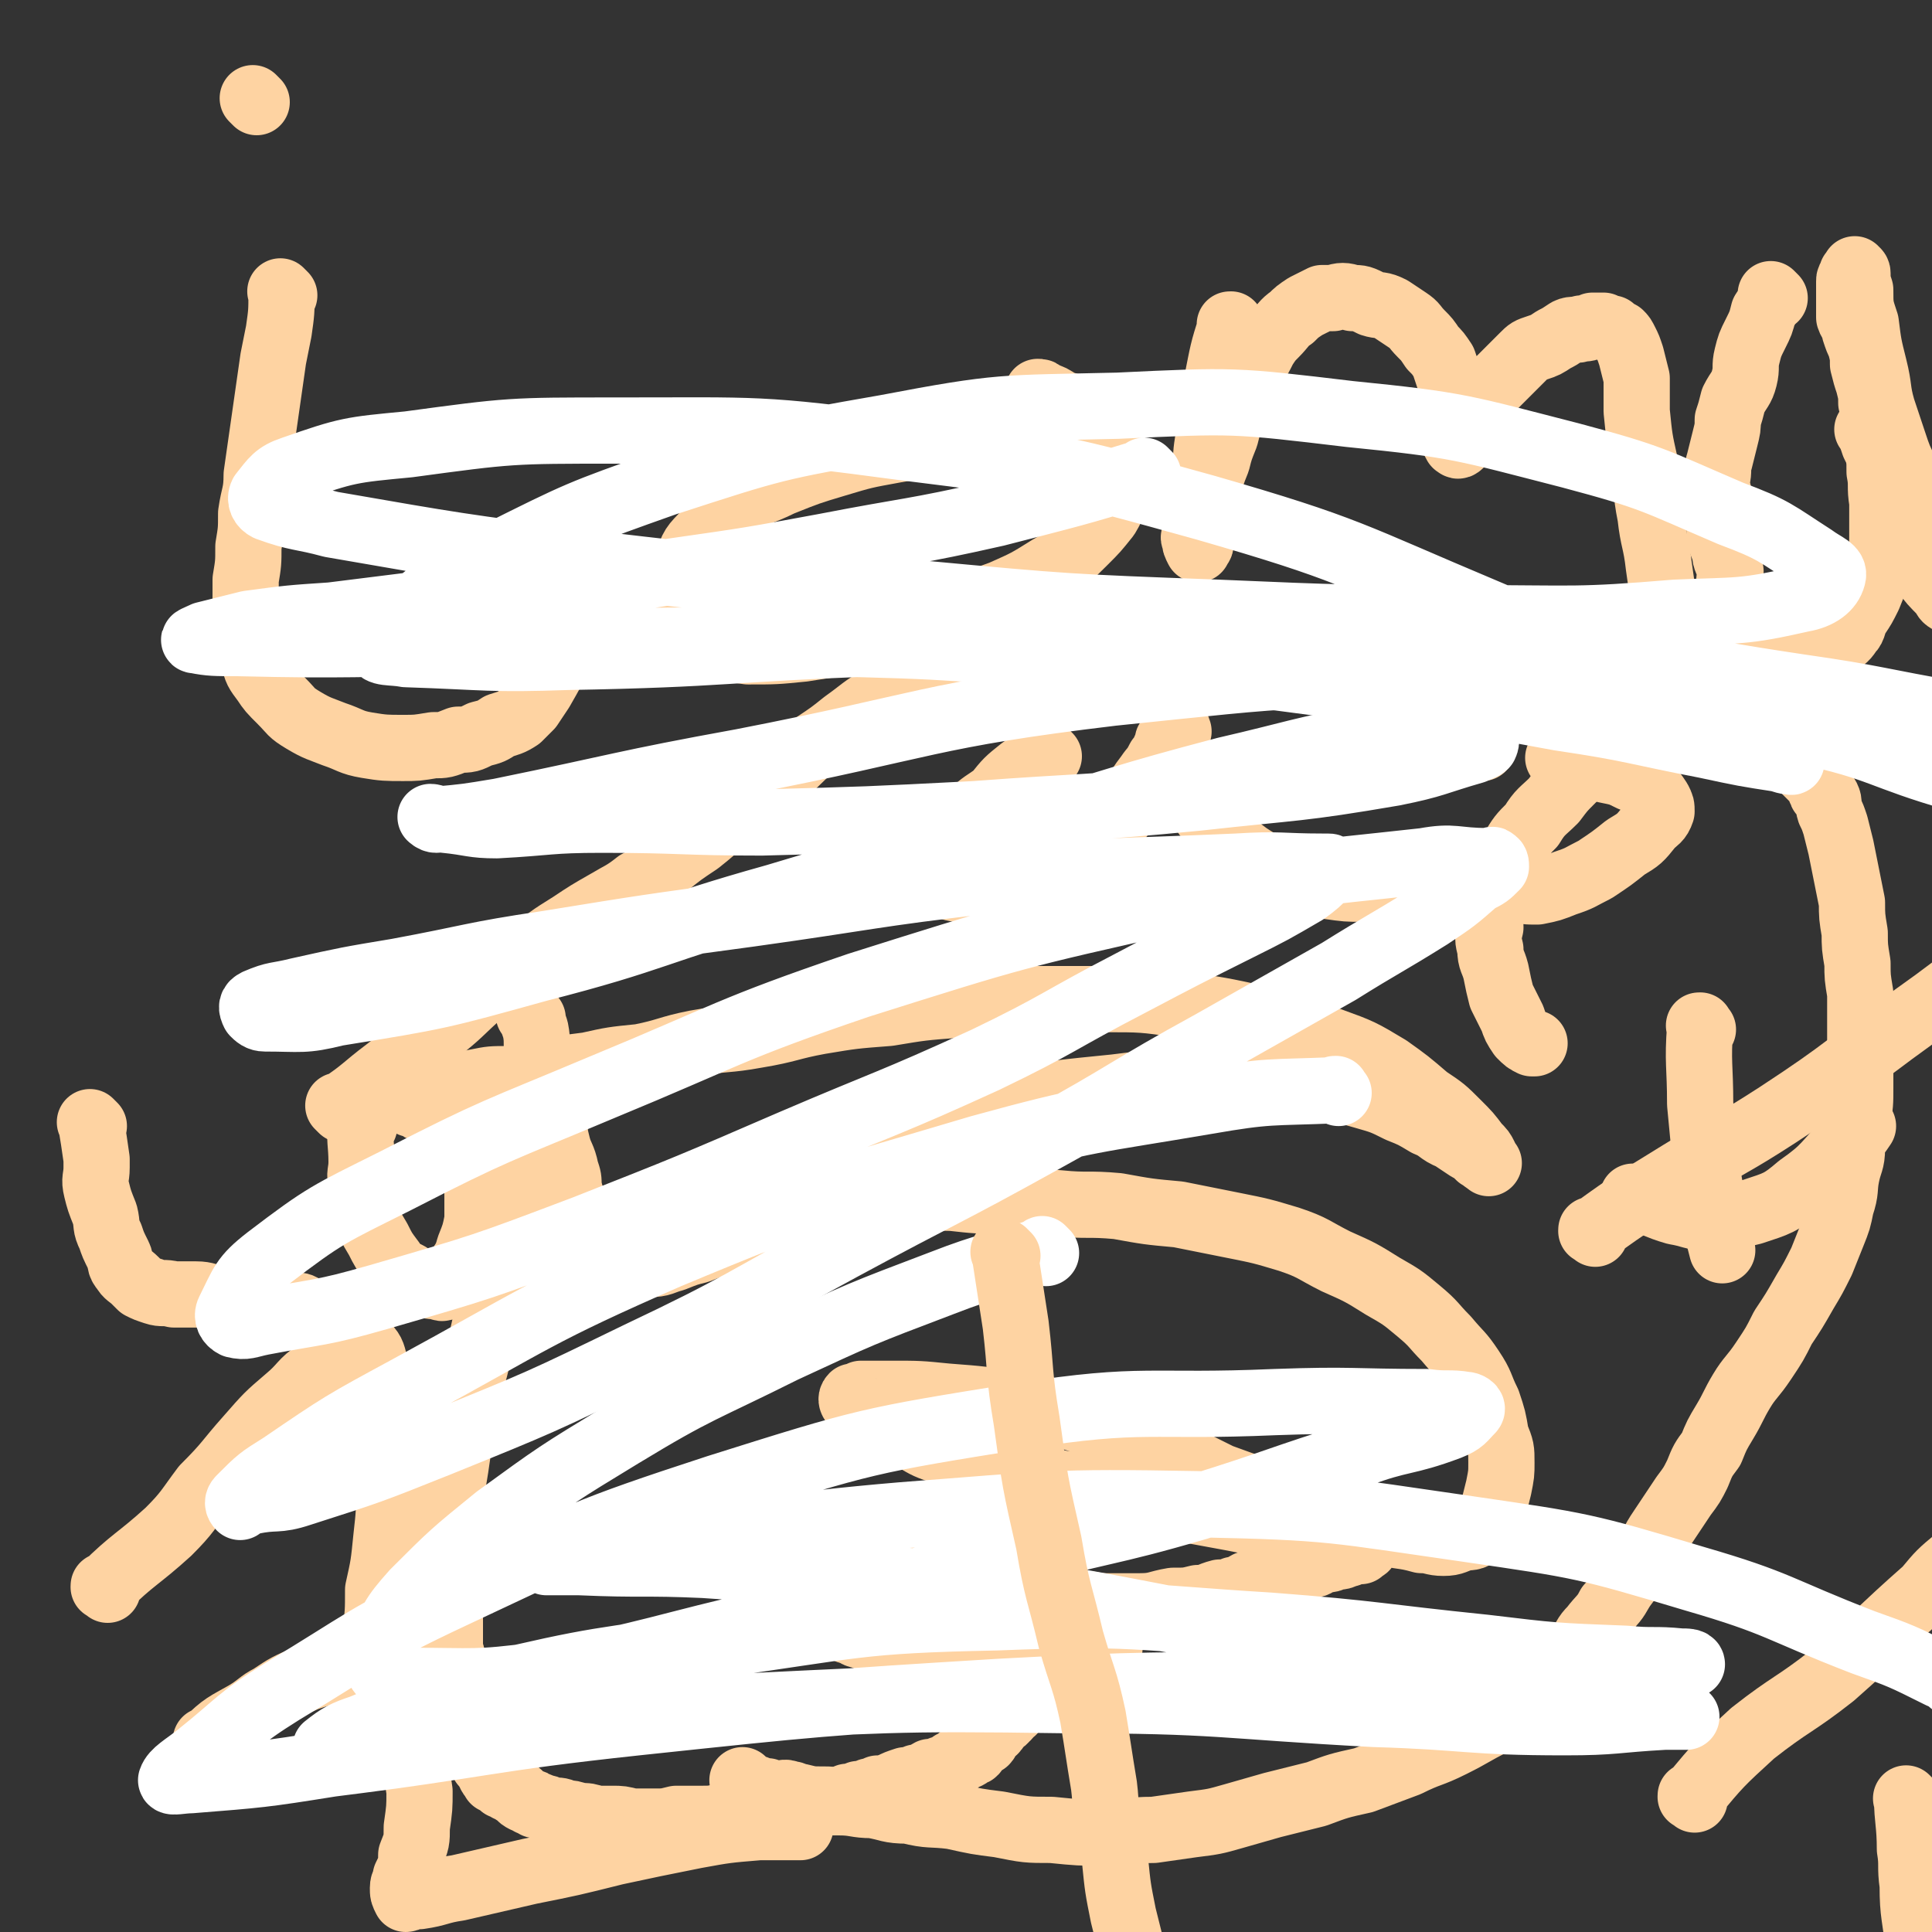 <svg viewBox='0 0 700 700' version='1.1' xmlns='http://www.w3.org/2000/svg' xmlns:xlink='http://www.w3.org/1999/xlink'><rect x="0" y="0" width="700" height="700" fill="#333333" stroke="none"/><g fill='none' stroke='#FED3A2' stroke-width='24' stroke-linecap='round' stroke-linejoin='round'><path d='M189,400c-1,-1 -1,-1 -1,-1 -1,-1 0,0 0,0 0,0 0,0 0,0 0,0 0,0 0,0 -1,-1 0,0 0,0 0,0 0,0 0,0 0,0 -1,-1 0,0 0,3 1,4 2,9 0,5 0,5 -1,9 0,6 0,6 -2,11 -1,8 -1,8 -3,16 -2,9 -2,9 -4,18 -2,9 -2,9 -4,17 -2,9 -2,9 -4,17 -2,7 -2,7 -3,15 -1,7 -1,7 -3,14 -1,7 -1,7 -2,13 0,6 -1,6 -1,12 0,6 0,6 0,12 0,5 0,5 0,10 0,4 0,4 0,9 0,4 0,4 0,9 0,3 0,3 0,6 0,3 1,3 1,6 0,3 0,3 1,6 0,2 0,2 1,4 1,1 1,1 1,3 0,2 0,2 1,4 0,1 0,1 1,2 0,1 0,1 0,3 0,1 0,1 0,2 0,1 1,0 1,2 0,0 0,0 0,0 0,1 0,1 0,1 0,1 0,1 1,3 1,1 1,1 1,2 1,0 1,0 1,1 0,0 1,0 1,1 0,0 0,1 1,2 0,1 0,1 1,2 0,0 0,0 1,1 1,2 0,2 2,3 0,0 0,0 0,1 1,0 1,0 2,1 0,0 0,0 1,1 1,0 1,0 2,1 1,0 0,0 2,1 1,1 1,0 2,1 1,1 0,1 2,2 0,0 1,0 2,1 1,0 1,0 2,1 1,0 1,0 3,1 1,0 1,0 3,1 3,0 3,0 5,1 2,0 2,0 5,1 3,0 3,0 6,1 3,0 3,0 6,0 3,0 3,0 7,1 4,0 4,0 8,0 4,0 4,0 8,-1 5,0 5,0 9,0 4,0 4,0 8,-1 3,0 3,0 7,-1 3,0 3,0 7,0 3,0 2,-1 5,-1 3,-1 3,-1 6,-1 3,-1 3,-1 6,-1 2,0 2,0 5,-1 2,0 2,0 4,0 3,-1 3,-1 5,-2 2,0 2,0 4,-1 2,0 2,0 4,-1 2,0 2,0 3,-1 2,0 2,0 5,-1 2,-1 2,-1 5,-2 2,0 2,0 4,-1 3,0 3,-1 5,-2 2,0 2,0 4,-1 2,0 2,0 4,-2 2,0 2,-1 3,-2 2,-1 2,0 4,-2 1,0 1,0 2,-2 1,-1 1,-1 3,-2 1,-1 0,-1 2,-3 0,-1 1,0 2,-2 0,0 0,-1 1,-2 1,0 1,0 2,-1 0,-1 0,-1 1,-1 1,-1 1,-2 2,-2 0,-1 0,-1 1,-2 0,0 0,0 0,-1 0,0 1,0 1,0 0,-1 0,-1 0,-1 0,-1 1,0 1,-1 0,0 0,0 0,0 0,-1 1,-1 1,-1 1,0 1,0 2,-1 0,0 -1,-1 -1,-1 0,-1 1,-1 1,-1 1,-1 0,-1 0,-2 0,0 1,0 2,0 0,0 -1,-1 -1,-1 0,-1 0,-1 0,-1 0,0 0,-1 0,-1 0,0 0,0 -1,0 0,0 0,0 -1,0 -1,0 -1,0 -1,0 -1,0 -1,0 -2,0 0,0 0,0 -1,0 -1,0 -1,0 -2,0 -1,0 -1,0 -2,0 -1,0 -1,0 -2,0 -1,0 -1,0 -2,0 -2,0 -2,-1 -4,-1 -2,0 -2,0 -4,0 -2,0 -2,-1 -5,-1 -2,-1 -2,0 -5,-1 -3,-1 -3,-1 -6,-2 -3,-1 -3,0 -7,-2 -3,0 -3,0 -6,-2 -2,0 -2,0 -5,-2 -2,0 -2,-1 -5,-2 -2,-1 -2,0 -4,-2 -2,0 -2,0 -4,-2 -2,0 -2,0 -3,-2 -1,0 -1,0 -3,-2 -1,0 -1,-1 -2,-2 -1,-1 -1,-1 -2,-2 -1,-1 -1,-1 -2,-2 -1,-1 -1,0 -2,-2 -1,-1 -1,-1 -2,-3 -1,-1 -1,-1 -2,-2 -1,-1 -1,-1 -2,-3 -1,-1 -1,-1 -2,-3 0,-1 0,-1 -1,-2 0,-1 0,-1 -1,-2 0,0 0,-1 0,-1 0,-1 0,-1 0,-1 0,-1 0,-1 0,-1 0,-1 0,-1 1,-1 0,0 0,0 0,0 2,1 2,1 4,2 4,1 4,1 8,2 6,1 6,1 11,3 6,1 6,1 12,3 5,1 5,1 11,3 6,1 6,0 12,2 5,1 5,1 10,3 5,1 5,1 10,2 5,0 5,0 10,1 5,1 5,1 10,2 5,0 5,0 10,0 6,0 6,1 11,1 6,0 6,0 12,0 6,0 6,-1 12,-2 5,0 5,0 9,-1 4,0 4,-1 8,-2 2,0 3,0 5,-1 3,0 3,-1 5,-2 2,0 2,0 5,-1 2,0 2,0 4,-1 3,-1 3,-1 5,-2 3,0 2,-1 5,-2 2,0 2,0 4,-1 2,0 2,-1 5,-2 2,0 2,0 4,-1 2,0 2,0 4,-1 1,0 1,0 2,-1 1,0 1,0 3,0 0,0 0,-1 1,-1 0,0 1,0 1,-1 0,0 0,0 0,0 0,0 0,0 0,0 -4,-1 -4,-1 -7,-2 -6,-1 -6,-1 -12,-2 -9,-2 -9,-2 -19,-4 -10,-2 -10,-2 -21,-4 -11,-2 -11,-2 -22,-4 -11,-2 -11,-2 -22,-5 -10,-2 -10,-2 -19,-4 -9,-2 -9,-3 -17,-5 -7,-2 -8,-2 -14,-4 -6,-2 -6,-2 -11,-5 -4,-2 -4,-2 -9,-4 -2,0 -2,-1 -4,-2 -1,-1 -2,0 -3,-2 -2,-1 -2,-1 -4,-3 -1,-1 -1,0 -2,-2 0,0 -1,-1 0,-2 0,0 1,0 3,-1 5,0 5,0 11,0 10,0 10,0 20,1 13,1 13,1 25,3 13,2 13,2 25,6 13,3 12,4 25,9 12,5 12,5 24,11 11,4 11,4 23,8 9,4 9,5 19,8 8,2 9,2 17,4 7,2 7,1 14,3 4,0 4,1 8,1 4,0 4,-1 8,-2 2,0 3,0 5,-2 1,-1 1,-1 2,-3 1,-2 1,-2 3,-5 1,-4 1,-4 2,-8 1,-5 1,-5 1,-9 0,-5 0,-5 -2,-10 -1,-6 -1,-6 -3,-12 -3,-6 -2,-6 -6,-12 -4,-6 -4,-5 -9,-11 -5,-5 -4,-5 -10,-10 -6,-5 -6,-5 -13,-9 -8,-5 -8,-5 -17,-9 -8,-4 -8,-5 -17,-8 -10,-3 -10,-3 -20,-5 -10,-2 -10,-2 -20,-4 -11,-1 -11,-1 -22,-3 -11,-1 -11,0 -21,-1 -11,-1 -11,0 -21,-1 -9,0 -9,0 -18,-1 -7,0 -7,-1 -14,-1 -6,0 -6,0 -11,-1 -5,0 -5,-1 -9,-2 -4,-1 -4,-1 -8,-3 -3,-1 -3,0 -5,-2 -2,-1 -2,-1 -4,-3 -2,-1 -2,-1 -3,-2 0,-1 -1,-1 -1,-3 0,0 0,0 1,-1 2,-1 3,0 5,-1 14,-4 14,-4 27,-7 21,-5 21,-5 42,-9 19,-3 19,-3 39,-5 16,-2 16,-2 32,-3 12,-1 12,-2 25,-1 9,0 9,1 19,3 7,2 7,2 14,4 7,2 7,2 13,5 5,2 5,2 10,5 5,2 4,3 9,5 3,2 3,2 6,4 2,1 2,1 4,3 1,0 1,1 3,2 0,0 0,0 0,0 0,0 0,0 0,0 1,1 0,0 0,0 -1,-1 -1,-1 -1,-2 -1,-2 -1,-2 -3,-4 -3,-4 -3,-4 -7,-8 -5,-5 -5,-5 -11,-9 -7,-6 -7,-6 -14,-11 -10,-6 -10,-6 -21,-10 -13,-5 -13,-4 -26,-8 -14,-3 -14,-3 -28,-5 -14,-2 -14,-2 -28,-2 -13,0 -13,0 -27,0 -13,0 -13,0 -26,2 -13,1 -13,1 -25,3 -13,1 -13,1 -25,3 -11,2 -11,3 -23,5 -11,2 -11,1 -22,3 -10,2 -10,3 -20,5 -10,1 -10,1 -19,3 -8,1 -8,1 -16,3 -7,1 -7,1 -13,2 -6,0 -6,0 -11,1 -5,1 -5,1 -9,1 -3,0 -3,0 -7,0 -1,0 -1,0 -3,0 -1,0 -1,0 -2,-1 0,0 0,0 0,0 '/><path d='M124,402c-1,-1 -1,-1 -1,-1 -1,-1 0,0 0,0 0,0 0,0 0,0 0,0 0,0 0,0 -1,-1 0,0 0,0 0,0 0,0 0,0 0,0 0,0 0,0 -1,-1 0,0 0,0 9,-6 9,-7 17,-13 9,-7 9,-7 18,-14 9,-7 8,-7 17,-15 9,-7 8,-7 17,-13 7,-6 7,-6 15,-11 6,-4 6,-4 13,-8 5,-3 6,-3 11,-7 6,-3 6,-3 11,-7 5,-4 5,-4 11,-8 5,-4 5,-4 9,-8 6,-5 6,-5 11,-9 6,-5 6,-5 12,-9 5,-4 5,-5 10,-9 6,-4 6,-4 11,-8 7,-5 6,-5 13,-9 7,-4 7,-4 14,-7 6,-3 6,-3 12,-5 6,-2 6,-3 13,-5 5,-1 5,-1 11,-2 6,-1 6,-1 11,-2 5,0 5,0 10,-1 4,-1 4,-1 8,-2 4,0 4,0 8,0 4,0 4,0 8,0 3,0 3,-1 7,-1 4,0 4,0 8,0 3,0 3,0 7,0 3,0 3,-1 7,-1 3,0 3,0 7,0 3,0 3,0 6,0 3,0 3,0 6,0 3,0 3,0 6,0 2,0 2,0 4,0 3,0 3,0 6,0 3,0 3,0 6,0 5,0 4,0 9,1 6,1 6,1 12,2 9,1 9,0 18,2 8,1 8,1 16,2 7,1 7,1 14,3 6,1 6,0 12,2 6,1 5,1 11,2 5,1 5,1 10,3 4,1 4,1 8,3 4,1 4,0 8,2 4,1 4,1 7,3 3,1 4,0 7,2 2,1 2,1 5,3 2,1 2,0 4,1 1,0 1,0 3,1 1,1 0,1 2,2 0,0 0,0 2,1 1,0 1,0 3,1 1,0 0,1 1,1 2,1 2,1 4,2 1,1 1,1 2,2 1,0 1,1 2,2 1,1 0,1 2,2 0,0 1,0 2,1 1,0 1,1 2,2 1,1 1,1 2,2 0,0 0,0 1,1 0,0 0,0 1,1 1,1 1,1 2,2 0,0 0,0 1,1 1,0 1,0 2,2 0,1 0,1 1,3 0,1 1,0 2,2 1,2 0,2 1,5 1,2 1,2 2,5 1,4 1,4 2,8 1,5 1,5 2,10 1,5 1,5 2,10 0,5 0,5 1,11 0,5 0,5 1,11 0,5 0,5 1,11 0,5 0,5 0,11 0,6 0,6 0,12 0,6 0,6 0,11 0,6 0,6 -1,12 -1,5 -1,5 -2,10 0,5 -1,5 -2,10 -1,5 0,5 -2,11 -1,5 -1,5 -3,10 -2,5 -2,5 -4,10 -3,6 -3,6 -6,11 -4,7 -4,7 -8,13 -3,6 -3,6 -7,12 -4,6 -5,6 -8,11 -3,5 -3,6 -6,11 -3,5 -3,5 -5,10 -3,4 -3,4 -5,9 -2,4 -2,4 -5,8 -2,3 -2,3 -4,6 -2,3 -2,3 -4,6 -2,3 -2,3 -4,7 -2,3 -2,3 -5,6 -2,4 -2,4 -5,8 -2,3 -2,4 -5,7 -2,4 -3,4 -6,8 -3,3 -2,3 -5,7 -4,4 -4,4 -8,8 -5,5 -4,5 -9,10 -7,5 -7,4 -14,9 -8,4 -7,4 -15,8 -8,4 -8,3 -16,7 -8,3 -8,3 -16,6 -9,2 -9,2 -17,5 -8,2 -8,2 -16,4 -7,2 -7,2 -14,4 -7,2 -7,2 -15,3 -7,1 -7,1 -14,2 -9,0 -9,1 -18,1 -9,0 -9,0 -19,-1 -9,0 -9,0 -19,-2 -8,-1 -8,-1 -17,-3 -8,-1 -8,0 -16,-2 -7,0 -7,-1 -13,-2 -6,0 -6,-1 -12,-1 -3,-1 -3,-1 -6,-1 -4,0 -4,0 -8,-1 -2,0 -2,-1 -4,-1 -2,-1 -2,0 -4,0 -2,0 -2,0 -4,-1 -2,0 -2,0 -4,-1 -1,0 -1,0 -3,-1 -1,-1 -1,-1 -2,-2 0,0 0,0 0,0 '/><path d='M103,107c-1,-1 -1,-1 -1,-1 -1,-1 0,0 0,0 0,0 0,0 0,0 0,0 0,0 0,0 -1,-1 0,0 0,0 0,0 0,0 0,0 0,0 0,0 0,0 -1,-1 0,0 0,0 0,7 0,7 -1,14 -1,5 -1,5 -2,10 -1,7 -1,7 -2,14 -1,7 -1,7 -2,14 -1,7 -1,7 -2,14 0,7 -1,7 -2,14 0,6 0,6 -1,12 0,6 0,6 -1,12 0,5 0,5 0,10 0,5 0,5 1,10 1,4 1,4 2,9 1,4 1,4 4,8 2,3 2,3 6,7 4,4 3,4 8,7 5,3 6,3 11,5 6,2 6,3 12,4 6,1 7,1 13,1 5,0 5,0 11,-1 4,0 4,0 9,-2 4,0 4,0 8,-2 4,-1 4,-1 7,-3 3,-1 4,-1 7,-3 2,-2 2,-2 4,-4 2,-3 2,-3 4,-6 4,-7 4,-7 8,-15 7,-11 7,-11 14,-22 '/><path d='M93,37c-1,-1 -1,-1 -1,-1 -1,-1 0,0 0,0 0,0 0,0 0,0 0,0 0,0 0,0 -1,-1 0,0 0,0 0,0 0,0 0,0 0,0 0,0 0,0 -1,-1 0,0 0,0 0,0 0,0 0,0 '/><path d='M378,160c-1,-1 -1,-1 -1,-1 -1,-1 0,0 0,0 0,0 0,0 0,0 0,0 0,0 0,0 -1,-1 0,0 0,0 0,0 0,0 0,0 -16,1 -16,0 -31,2 -11,0 -11,0 -22,2 -11,2 -11,2 -21,5 -10,3 -10,3 -20,7 -8,4 -9,3 -16,8 -6,4 -6,4 -11,10 -5,5 -5,5 -7,11 -2,6 -2,6 -2,12 -1,4 0,4 1,7 1,2 1,2 3,4 3,3 3,4 7,5 6,3 6,3 13,4 10,0 10,0 20,-1 13,-2 13,-2 25,-5 13,-3 13,-3 25,-7 11,-4 11,-4 22,-8 9,-4 9,-4 17,-9 7,-4 7,-4 13,-10 4,-4 4,-4 8,-9 3,-5 2,-5 5,-10 1,-2 1,-3 1,-5 0,-2 -1,-2 -1,-3 -1,-2 0,-3 -2,-5 -1,-3 -1,-3 -3,-5 -3,-3 -3,-3 -6,-5 -2,-2 -2,-3 -5,-5 -2,-2 -3,-2 -6,-3 -3,-2 -3,-2 -6,-3 -1,-1 -1,-1 -2,-1 '/><path d='M447,119c-1,-1 -1,-1 -1,-1 -1,-1 0,0 0,0 0,0 0,0 0,0 0,0 0,0 0,0 -1,-1 0,0 0,0 0,0 0,0 0,0 0,0 0,-1 0,0 -3,9 -3,10 -5,20 -2,8 -2,8 -3,16 0,7 -1,7 -1,13 0,5 0,5 0,11 0,4 0,4 -1,8 0,3 -1,3 -1,5 0,2 -1,2 -1,3 0,1 1,1 1,3 0,1 -1,1 -1,2 0,0 0,0 0,0 -1,-2 -1,-2 -1,-3 0,-1 -1,-1 0,-2 0,-4 0,-4 2,-7 1,-5 1,-5 3,-10 1,-5 1,-5 3,-10 1,-4 1,-4 3,-9 1,-4 1,-4 3,-9 2,-4 1,-4 3,-8 2,-4 2,-4 4,-8 2,-3 2,-3 4,-7 2,-3 2,-3 4,-5 3,-3 3,-4 6,-6 2,-2 2,-2 5,-4 2,-1 2,-1 6,-3 2,0 2,0 4,0 3,-1 4,-1 7,0 3,0 3,0 7,2 3,1 3,0 7,2 3,2 3,2 6,4 3,2 2,2 5,5 2,2 2,2 4,5 2,2 2,2 4,5 1,3 1,3 2,6 1,3 1,3 2,6 0,2 0,2 0,4 0,2 -1,2 -1,5 0,1 1,1 1,3 0,1 0,1 0,2 0,2 0,2 0,3 0,0 0,0 0,0 1,1 0,1 1,1 0,0 0,1 1,0 0,0 0,-1 1,-2 0,-2 1,-2 2,-4 1,-2 0,-2 2,-5 1,-2 1,-2 2,-4 2,-3 2,-3 4,-5 2,-2 2,-2 4,-4 2,-2 2,-2 4,-4 2,-2 2,-2 4,-4 2,-2 2,-2 5,-3 3,-1 3,-1 6,-3 2,-1 2,-1 5,-3 2,-1 3,0 5,-1 2,0 2,0 4,-1 2,0 2,0 4,0 1,1 1,1 3,1 1,1 1,1 3,2 1,1 1,1 2,3 1,2 1,2 2,5 1,4 1,4 2,8 0,6 0,6 0,12 1,10 1,10 3,19 1,9 0,9 2,19 1,9 2,9 3,18 1,7 1,7 2,14 0,5 0,5 1,11 1,5 1,5 2,9 0,3 0,3 0,6 '/><path d='M643,108c-1,-1 -1,-1 -1,-1 -1,-1 0,0 0,0 0,0 0,0 0,0 0,0 0,0 0,0 -1,-1 0,0 0,0 0,0 0,0 0,0 0,0 0,0 0,0 -1,-1 0,0 0,0 -1,3 -1,3 -3,6 -1,4 -1,4 -3,8 -2,4 -2,4 -3,8 -1,4 0,4 -1,8 -1,4 -2,4 -4,8 -1,4 -1,4 -2,7 0,3 0,3 -1,7 -1,4 -1,4 -2,8 -1,3 0,3 -1,7 0,4 1,4 1,8 0,5 -1,5 0,9 0,4 0,4 2,9 0,3 1,3 2,7 0,2 -1,3 0,6 0,2 0,2 1,4 0,2 0,2 1,4 0,2 1,2 2,4 0,1 0,1 1,2 0,1 0,2 2,3 1,1 1,0 3,2 1,0 1,1 2,2 1,0 2,0 3,1 2,1 1,1 3,2 1,1 1,0 3,1 1,0 1,0 2,0 1,0 2,0 3,0 0,0 0,1 1,1 0,0 1,0 2,-1 1,0 1,0 2,0 1,0 1,0 2,-1 1,0 1,0 2,-1 2,-1 2,-1 4,-3 2,-2 2,-1 4,-4 2,-2 1,-3 3,-6 2,-3 2,-3 4,-7 2,-5 2,-5 4,-10 1,-5 1,-5 1,-11 0,-7 0,-7 0,-13 -1,-6 0,-6 -1,-11 0,-5 0,-5 -1,-10 -1,-4 -1,-4 -1,-8 0,-3 0,-3 -1,-7 0,-3 0,-3 -1,-7 -1,-3 -1,-3 -2,-7 0,-3 0,-3 -1,-7 -1,-2 -1,-2 -2,-5 0,-3 -1,-2 -2,-5 0,-2 0,-2 0,-5 0,-1 0,-1 0,-3 0,-1 0,-1 0,-3 0,-1 0,-1 0,-2 0,-1 0,-1 1,-2 0,0 0,0 0,-1 0,0 1,0 1,0 0,0 0,0 0,-1 0,0 0,-1 0,0 0,0 1,0 1,1 0,0 0,0 0,0 0,3 0,3 1,6 0,6 0,6 2,12 1,8 1,8 3,16 2,8 1,8 3,15 2,6 2,6 4,12 2,6 2,6 5,12 2,5 3,5 5,10 2,3 1,3 3,7 2,3 2,2 4,5 1,2 1,2 2,4 0,1 0,1 1,3 0,1 1,0 2,2 0,0 -1,0 -1,0 1,0 1,0 2,0 0,0 0,0 0,0 0,1 0,1 0,1 0,0 0,0 0,0 0,1 0,1 0,2 0,0 0,0 0,0 0,1 0,1 0,1 0,0 0,0 0,0 '/><path d='M34,408c-1,-1 -1,-1 -1,-1 -1,-1 0,0 0,0 0,0 0,0 0,0 0,0 0,0 0,0 -1,-1 0,0 0,0 0,0 0,0 0,0 0,0 0,0 0,0 -1,-1 0,0 0,0 0,0 0,0 0,0 1,6 1,6 2,13 0,1 0,1 0,3 0,4 -1,4 0,8 1,4 1,4 3,9 1,4 0,4 2,8 1,3 1,3 3,7 1,2 0,3 2,5 1,2 2,2 4,4 1,1 1,1 2,2 2,1 2,1 5,2 3,1 3,0 7,1 4,0 4,0 8,0 4,0 4,1 7,1 5,0 5,0 9,1 4,0 4,-1 8,-1 3,1 3,1 7,2 2,0 2,0 5,1 1,0 2,0 3,1 1,0 0,0 0,1 '/><path d='M132,408c-1,-1 -1,-1 -1,-1 -1,-1 0,0 0,0 0,0 0,0 0,0 0,0 0,0 0,0 -1,-1 0,0 0,0 0,0 0,0 0,0 0,0 0,-1 0,0 -1,6 0,7 0,14 0,4 -1,4 0,8 0,5 0,5 2,10 1,5 1,5 4,10 2,4 2,4 5,8 2,3 2,3 6,5 2,2 2,2 5,3 3,1 3,1 6,1 1,1 2,1 3,-1 2,-2 2,-2 4,-5 2,-3 3,-4 4,-8 2,-5 2,-5 3,-10 0,-5 0,-5 0,-11 0,-4 0,-5 -2,-9 -1,-4 -1,-4 -3,-8 -2,-3 -2,-3 -4,-5 -2,-2 -2,-2 -5,-4 -1,-1 -1,-1 -2,-2 -1,0 -2,0 -3,-1 -1,0 -1,0 -2,-1 0,0 -1,0 -2,-1 0,0 0,0 -1,-1 0,0 0,1 0,1 0,0 0,0 0,0 '/><path d='M193,369c-1,-1 -1,-1 -1,-1 -1,-1 0,0 0,0 0,0 0,0 0,0 0,0 0,0 0,0 -1,-1 0,0 0,0 0,0 0,0 0,0 0,0 0,0 0,0 -1,-1 0,0 0,0 0,0 0,0 0,0 1,2 1,2 2,5 1,5 0,5 1,10 1,3 1,3 2,5 0,3 0,3 1,7 1,3 1,3 2,6 0,3 0,3 1,6 0,4 0,4 1,8 1,4 2,4 3,9 1,3 1,3 1,6 1,4 1,4 3,8 1,3 1,3 3,7 1,3 1,3 3,6 2,2 2,1 4,3 2,2 2,2 4,4 2,1 3,0 6,1 3,0 3,0 6,-1 5,0 5,-1 9,-2 5,-2 5,-2 9,-3 5,-2 5,-2 9,-3 4,-2 4,-2 8,-3 4,-1 4,-1 8,-2 3,0 3,0 7,-1 2,0 2,-1 4,-1 2,0 2,0 3,1 0,0 0,0 0,0 '/><path d='M678,157c-1,-1 -1,-1 -1,-1 -1,-1 0,0 0,0 0,0 0,0 0,0 0,0 0,0 0,0 -1,-1 0,0 0,0 0,0 0,0 0,0 0,0 0,0 0,0 -1,-1 0,0 0,0 0,0 0,0 0,0 0,0 0,0 0,0 -1,-1 0,0 0,0 1,2 1,2 2,5 2,4 2,4 4,9 1,3 1,3 2,6 1,3 1,3 3,7 1,4 2,4 4,8 1,4 1,4 2,9 1,3 1,3 3,7 3,4 3,4 7,8 1,2 1,2 3,3 '/><path d='M380,274c-1,-1 -1,-1 -1,-1 -1,-1 0,0 0,0 0,0 0,0 0,0 0,0 0,0 0,0 -1,-1 0,0 0,0 0,0 0,0 0,0 -4,3 -5,3 -9,6 -5,4 -5,4 -9,9 -4,3 -5,3 -9,7 -3,3 -3,3 -6,7 -3,3 -3,3 -4,6 -2,3 -1,3 -2,6 0,2 0,3 1,5 1,1 1,1 2,2 3,1 3,1 6,1 5,0 5,1 10,0 6,-2 7,-2 13,-5 6,-2 6,-2 12,-6 6,-3 6,-3 12,-7 4,-3 4,-3 8,-6 4,-4 3,-5 7,-9 2,-4 2,-4 5,-8 2,-3 2,-2 4,-6 2,-2 1,-2 3,-5 0,-2 0,-2 2,-3 0,-1 1,-1 2,-2 0,-1 -1,0 -1,0 1,0 1,0 1,0 0,0 -1,0 -1,1 0,1 -1,1 -1,2 0,2 0,2 1,5 1,3 1,4 3,7 2,5 1,5 4,9 3,5 3,5 6,9 4,4 4,4 8,8 5,4 5,4 10,7 6,4 6,4 12,6 6,2 6,1 12,2 7,1 7,1 13,1 7,0 7,0 13,0 6,0 6,-1 12,-2 3,0 3,0 6,-1 '/><path d='M537,271c-1,-1 -1,-1 -1,-1 -1,-1 0,0 0,0 0,0 0,0 0,0 0,0 0,0 0,0 -1,-1 0,0 0,0 0,0 0,0 0,0 '/><path d='M575,266c-1,-1 -1,-1 -1,-1 -1,-1 0,0 0,0 0,0 0,0 0,0 0,0 0,0 0,0 -1,-1 0,0 0,0 0,0 0,0 0,0 0,0 0,0 0,0 -1,-1 0,0 0,0 2,1 2,1 4,3 1,0 1,0 3,1 1,1 1,2 3,3 0,0 0,0 1,0 0,1 0,1 1,1 1,0 1,0 2,0 0,0 0,0 0,0 0,1 0,1 0,1 0,0 -1,0 -1,1 0,0 0,0 0,0 -1,0 -1,0 -2,1 -1,0 -1,0 -2,0 -1,0 -1,0 -2,0 0,0 0,0 -1,0 -1,0 -1,0 -2,0 0,0 0,0 -1,0 -1,0 -1,0 -2,1 -1,1 -1,1 -2,2 -2,2 -2,2 -4,4 -3,3 -3,3 -6,7 -4,4 -5,4 -8,9 -4,4 -4,4 -7,9 -2,5 -2,5 -4,9 -2,5 -2,5 -4,10 -1,4 0,5 0,9 -1,4 -1,4 0,8 0,4 1,4 2,8 1,5 1,5 2,9 2,4 2,4 4,8 1,3 1,3 3,6 2,2 2,2 4,3 1,0 1,0 1,0 '/><path d='M566,276c-1,-1 -1,-1 -1,-1 -1,-1 0,0 0,0 0,0 0,0 0,0 0,0 0,0 0,0 -1,-1 0,0 0,0 0,0 0,0 0,0 4,1 4,1 8,2 5,1 5,1 9,2 5,1 5,1 9,3 3,1 3,1 6,3 2,2 2,2 4,5 1,2 1,2 1,4 -1,3 -2,3 -4,5 -4,5 -4,5 -9,8 -5,4 -5,4 -11,8 -6,3 -5,3 -11,5 -5,2 -5,2 -10,3 -4,0 -4,0 -8,-1 -2,-1 -3,-2 -3,-4 1,-4 2,-5 4,-9 0,-2 0,-2 0,-3 '/><path d='M617,373c-1,-1 -1,-1 -1,-1 -1,-1 0,0 0,0 0,0 0,0 0,0 0,0 0,0 0,0 -1,-1 0,0 0,0 0,0 0,0 0,0 0,0 0,-1 0,0 -1,13 0,14 0,28 1,10 1,11 2,21 2,12 2,12 4,25 1,3 1,3 2,7 '/><path d='M593,435c-1,-1 -1,-1 -1,-1 -1,-1 0,0 0,0 0,0 0,0 0,0 0,0 0,0 0,0 -1,-1 0,0 0,0 8,2 8,3 15,5 6,1 6,2 11,2 9,0 9,0 17,-2 9,-3 10,-3 17,-9 10,-7 9,-8 18,-17 3,-2 3,-2 5,-5 '/><path d='M578,447c-1,-1 -1,-1 -1,-1 -1,-1 0,0 0,0 0,0 0,0 0,0 0,0 -1,0 0,0 15,-11 16,-11 32,-21 18,-11 18,-10 35,-21 26,-17 25,-18 50,-36 7,-5 7,-5 15,-11 '/><path d='M39,576c-1,-1 -1,-1 -1,-1 -1,-1 0,0 0,0 0,0 0,0 0,0 0,0 -1,0 0,0 10,-10 12,-10 23,-20 7,-7 7,-8 13,-16 9,-9 8,-9 16,-18 7,-8 7,-8 14,-14 6,-5 5,-6 11,-10 3,-3 3,-3 7,-6 3,-2 2,-2 5,-4 1,0 1,0 3,1 1,0 2,-1 3,0 2,2 2,3 3,7 2,5 2,5 3,10 2,8 2,8 3,16 0,9 -1,9 -1,18 0,9 0,9 -1,18 -1,10 -1,10 -3,19 0,8 0,8 -1,16 -1,6 -1,6 -2,13 0,5 0,5 -1,10 0,3 0,3 -1,6 0,2 0,2 0,4 0,1 0,1 1,1 0,0 0,0 0,0 '/><path d='M76,632c-1,-1 -1,-1 -1,-1 -1,-1 0,0 0,0 0,0 0,0 0,0 0,0 0,0 0,0 -1,-1 0,0 0,0 0,0 0,0 0,0 0,0 -1,0 0,0 6,-6 7,-6 14,-10 5,-3 5,-4 9,-6 6,-4 6,-4 13,-7 6,-2 6,-2 12,-3 5,0 5,0 10,2 4,2 5,2 7,5 4,5 3,5 5,10 3,7 3,7 5,14 1,6 1,6 2,13 0,6 0,6 -1,13 0,5 0,5 -2,10 0,4 0,4 -2,8 0,2 -1,2 -1,4 0,2 0,2 1,4 0,0 1,0 2,-1 1,0 1,0 3,0 7,-1 7,-2 14,-3 13,-3 13,-3 26,-6 15,-3 15,-3 31,-7 14,-3 14,-3 29,-6 11,-2 11,-2 23,-3 7,0 7,0 15,0 0,0 0,0 0,0 '/><path d='M402,597c-1,-1 -1,-1 -1,-1 -1,-1 0,0 0,0 0,0 0,0 0,0 0,0 0,0 0,0 -1,-1 0,0 0,0 0,0 0,0 0,0 0,0 0,0 0,0 -1,-1 0,0 0,0 0,0 0,0 0,0 0,0 0,0 0,0 -1,-1 0,0 0,0 '/><path d='M614,652c-1,-1 -1,-1 -1,-1 -1,-1 0,0 0,0 0,0 0,0 0,0 0,0 -1,0 0,0 10,-12 10,-12 22,-23 14,-11 15,-10 29,-21 17,-15 17,-16 34,-31 5,-6 5,-6 11,-11 '/><path d='M692,653c-1,-1 -2,-2 -1,-1 0,7 1,9 1,18 1,6 0,6 1,13 0,11 1,11 2,22 0,9 1,9 1,19 0,5 0,5 0,10 0,0 0,0 0,0 '/></g>
<g fill='none' stroke='#FFFFFF' stroke-width='24' stroke-linecap='round' stroke-linejoin='round'><path d='M485,396c-1,-1 -1,-1 -1,-1 -1,-1 0,0 0,0 0,0 0,0 0,0 0,0 0,-1 0,0 -24,1 -24,0 -47,4 -41,7 -42,6 -82,17 -57,17 -58,16 -113,39 -48,21 -48,23 -94,48 -24,13 -24,13 -46,28 -8,5 -8,5 -15,12 -1,1 -1,2 0,3 0,0 1,-2 4,-2 9,-2 9,0 18,-3 25,-8 25,-8 50,-18 37,-15 37,-15 72,-32 38,-18 37,-19 74,-39 37,-20 37,-19 73,-39 31,-17 30,-18 61,-35 23,-13 23,-13 46,-26 16,-10 17,-10 33,-20 9,-6 9,-6 17,-13 4,-2 4,-2 7,-5 0,-1 0,-2 -1,-2 0,-1 -1,0 -2,0 -12,0 -12,-2 -23,0 -45,5 -46,4 -90,14 -58,13 -58,13 -115,31 -47,16 -47,18 -93,37 -38,16 -38,15 -75,34 -24,12 -25,12 -46,28 -9,7 -9,9 -14,19 -1,2 0,4 2,5 4,1 5,0 10,-1 21,-4 21,-3 42,-9 38,-11 38,-11 75,-25 38,-15 38,-15 75,-31 35,-15 35,-14 70,-30 27,-13 26,-14 53,-28 19,-10 19,-10 39,-20 12,-6 12,-6 24,-13 4,-3 4,-3 8,-7 1,0 1,-1 1,-1 0,-1 0,-1 -1,-1 -1,0 -1,0 -2,0 -15,0 -15,-1 -31,0 -45,2 -45,1 -90,5 -43,5 -43,6 -86,12 -37,5 -37,5 -74,11 -27,4 -27,5 -54,10 -18,3 -18,3 -36,7 -8,2 -8,1 -15,4 -2,1 -2,2 -1,4 1,1 2,2 4,2 13,0 14,1 26,-2 37,-6 37,-6 73,-16 43,-11 43,-14 86,-26 43,-13 43,-12 87,-24 38,-11 38,-12 76,-22 26,-6 26,-7 53,-12 16,-3 16,-4 32,-4 4,0 5,1 8,3 1,1 2,2 1,4 -1,1 -2,1 -4,2 -14,4 -14,5 -29,8 -35,6 -35,5 -71,9 -41,4 -41,3 -81,6 -39,2 -39,2 -77,3 -29,0 -29,-1 -58,-1 -19,0 -19,1 -38,2 -9,0 -9,-1 -19,-2 -2,0 -4,-1 -5,-1 0,0 1,1 2,1 11,-1 11,-1 23,-3 44,-9 44,-10 88,-18 67,-13 67,-17 134,-25 68,-7 69,-8 136,-5 58,4 58,7 115,19 28,6 27,9 55,17 '/><path d='M416,172c-1,-1 -1,-1 -1,-1 -1,-1 0,0 0,0 -26,8 -27,8 -54,15 -31,7 -31,6 -62,12 -27,5 -27,5 -55,9 -25,4 -25,4 -50,7 -21,3 -21,3 -42,5 -16,2 -16,2 -32,4 -15,1 -15,1 -30,3 -8,2 -8,2 -16,4 -2,1 -5,2 -3,2 5,1 7,1 15,1 42,1 42,0 84,0 62,0 62,-2 125,0 53,1 53,2 105,6 45,4 45,4 90,10 37,4 37,4 75,11 27,4 27,5 53,10 14,3 14,3 27,5 2,1 5,1 4,1 -1,-1 -4,-1 -7,-3 -17,-7 -16,-8 -33,-16 -35,-17 -34,-20 -70,-35 -50,-21 -50,-23 -102,-38 -54,-15 -54,-15 -110,-22 -52,-7 -52,-6 -104,-6 -38,0 -38,0 -75,5 -21,2 -22,2 -42,9 -6,2 -7,4 -11,9 -1,2 0,4 2,5 11,4 12,3 23,6 46,8 46,8 92,14 60,7 60,7 121,11 54,5 54,5 108,7 47,2 47,2 93,2 37,0 37,1 73,-2 23,-1 24,0 46,-5 6,-1 10,-4 11,-8 1,-3 -3,-4 -7,-7 -14,-9 -14,-10 -30,-16 -28,-12 -28,-13 -58,-21 -39,-10 -40,-11 -80,-15 -42,-5 -42,-5 -84,-3 -42,1 -42,0 -84,8 -40,7 -40,7 -80,20 -31,11 -31,11 -61,26 -18,9 -18,9 -34,22 -6,4 -9,7 -9,11 0,3 5,2 10,3 30,1 30,2 59,1 57,-1 57,-3 113,-5 63,-3 64,-6 127,-5 56,1 57,2 113,8 46,4 46,6 93,13 28,4 28,5 57,10 '/><path d='M379,454c-1,-1 -1,-1 -1,-1 -1,-1 0,0 0,0 -18,6 -19,5 -37,12 -29,11 -29,11 -57,24 -30,15 -31,14 -59,31 -23,14 -23,14 -45,30 -16,13 -16,13 -30,27 -8,9 -8,10 -12,20 -2,5 -2,7 1,10 3,3 5,2 10,2 23,0 23,1 46,-2 43,-8 43,-10 87,-20 42,-11 41,-12 83,-23 35,-10 35,-8 69,-18 29,-9 29,-10 58,-19 16,-6 17,-4 33,-10 5,-2 5,-3 8,-6 1,-1 -1,-2 -2,-2 -6,-1 -7,0 -14,-1 -27,0 -27,-1 -55,0 -46,2 -47,-2 -92,5 -56,9 -56,9 -110,26 -49,16 -49,17 -96,39 -32,15 -32,17 -62,35 -16,10 -15,11 -30,23 -5,4 -9,6 -10,9 0,1 4,0 7,0 25,-2 26,-2 51,-6 56,-7 55,-9 111,-15 66,-7 66,-7 131,-11 55,-3 55,-2 110,-3 45,-1 45,1 90,-1 21,0 21,-1 42,-3 4,-1 7,-2 9,-3 0,-1 -2,-1 -4,-1 -10,-1 -10,0 -20,-1 -26,-1 -26,-1 -51,-4 -39,-4 -39,-5 -78,-8 -49,-3 -49,-5 -99,-3 -51,1 -51,3 -102,10 -42,6 -42,5 -84,15 -22,5 -22,6 -44,15 -6,2 -8,3 -13,7 0,0 1,0 2,0 16,-2 15,-3 31,-5 52,-6 52,-6 104,-9 66,-3 66,-4 131,-3 56,0 56,2 112,5 34,1 34,3 69,3 18,0 18,-1 36,-2 4,0 7,0 8,0 0,0 -3,-1 -5,-1 -11,-2 -11,-2 -23,-4 -30,-5 -30,-5 -61,-11 -43,-8 -43,-10 -86,-17 -48,-9 -48,-10 -97,-15 -42,-5 -42,-4 -84,-7 -22,-1 -22,0 -45,-1 -6,0 -8,0 -12,0 0,0 2,0 3,-1 16,-2 16,-2 32,-4 47,-6 47,-8 94,-12 53,-4 53,-5 107,-4 49,1 49,2 98,9 41,6 42,6 82,18 31,9 30,11 61,23 14,5 14,5 28,12 3,1 3,2 6,4 0,0 0,0 0,0 0,0 0,0 0,0 0,0 0,0 0,-1 0,0 0,0 0,0 0,0 0,0 0,0 '/></g>
<g fill='none' stroke='#FED3A2' stroke-width='24' stroke-linecap='round' stroke-linejoin='round'><path d='M365,455c-1,-1 -1,-1 -1,-1 -1,-1 0,0 0,0 0,0 0,0 0,0 2,13 2,13 4,26 2,17 1,17 4,35 3,22 3,22 8,44 3,18 4,18 8,35 4,14 5,14 8,28 2,12 2,13 4,25 1,8 0,8 2,16 0,5 1,5 2,11 1,10 1,10 3,20 2,8 2,8 4,16 2,8 2,8 5,14 2,6 2,6 5,11 3,3 3,4 7,6 2,2 3,1 6,1 6,-1 6,-2 13,-4 '/></g>
</svg>